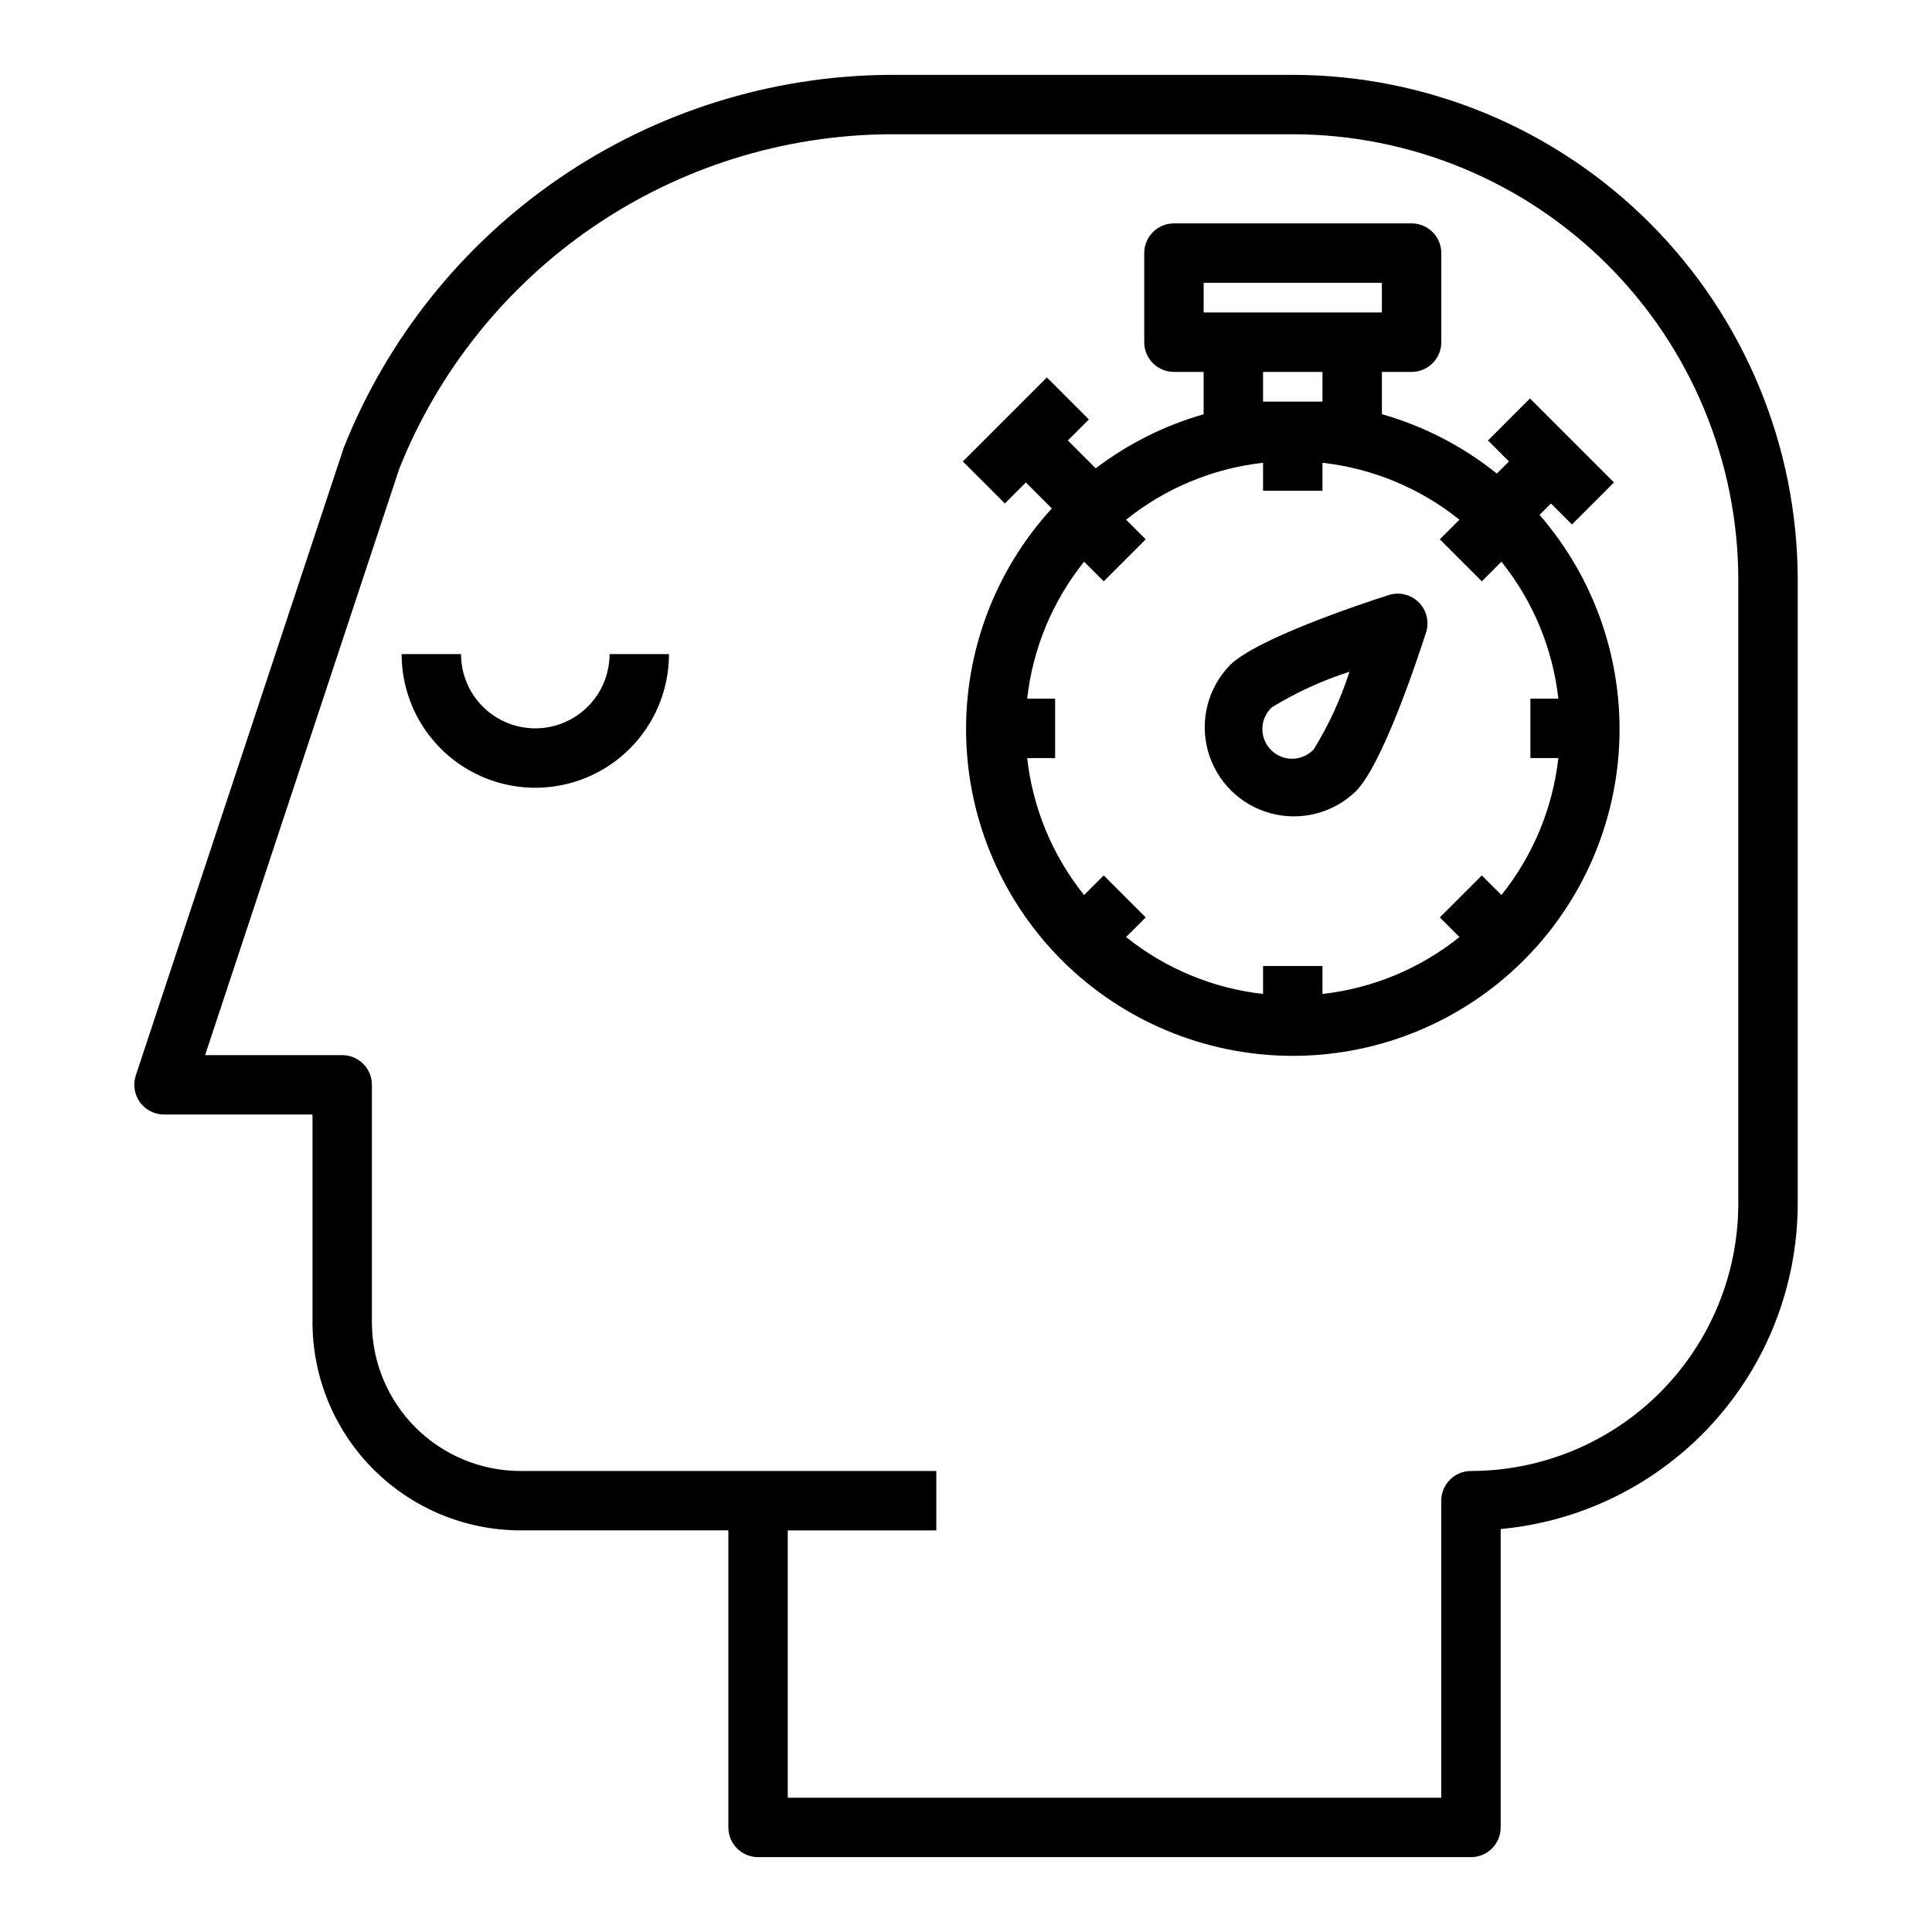 <?xml version="1.0" encoding="UTF-8"?>
<!-- Uploaded to: SVG Repo, www.svgrepo.com, Generator: SVG Repo Mixer Tools -->
<svg fill="#000000" width="800px" height="800px" version="1.1" viewBox="144 144 512 512" xmlns="http://www.w3.org/2000/svg">
 <g>
  <path d="m560.59 282.99 11.133-11.133-22.262-22.262-11.133 11.133 5.566 5.566-3.211 3.211c-9-7.231-19.359-12.586-30.465-15.742v-11.203h7.871c2.09 0 4.09-0.828 5.566-2.305 1.477-1.477 2.305-3.481 2.305-5.566v-23.617c0-2.09-0.828-4.09-2.305-5.566-1.477-1.477-3.477-2.305-5.566-2.305h-62.984c-4.348 0-7.871 3.523-7.871 7.871v23.617c0 2.086 0.828 4.09 2.305 5.566 1.477 1.477 3.481 2.305 5.566 2.305h7.871v11.227h0.004c-10.344 2.949-20.043 7.809-28.602 14.324l-7.383-7.383 5.566-5.566-11.133-11.133-22.262 22.262 11.133 11.133 5.566-5.566 6.879 6.879v0.004c-15.125 16.516-23.262 38.25-22.703 60.637 0.559 22.387 9.77 43.688 25.695 59.43 15.926 15.738 37.332 24.699 59.727 24.996 22.391 0.297 44.027-8.094 60.363-23.41 16.34-15.316 26.109-36.367 27.258-58.73 1.148-22.363-6.41-44.305-21.09-61.215l3.023-3.023zm-3.613 46.16h-7.406v15.742h7.406v0.004c-1.484 13.285-6.715 25.871-15.082 36.297l-5.203-5.203-11.129 11.133 5.203 5.203c-10.426 8.367-23.016 13.598-36.301 15.082v-7.406h-15.742v7.406c-13.285-1.484-25.875-6.715-36.297-15.082l5.203-5.203-11.133-11.133-5.203 5.203c-8.367-10.426-13.598-23.012-15.082-36.297h7.406v-15.746h-7.406c1.484-13.281 6.715-25.871 15.082-36.297l5.203 5.203 11.133-11.133-5.203-5.203v0.004c10.422-8.367 23.012-13.598 36.297-15.086v7.41h15.742v-7.41c13.285 1.488 25.875 6.719 36.301 15.086l-5.203 5.203 11.133 11.133 5.203-5.203-0.004-0.004c8.367 10.426 13.598 23.016 15.082 36.297zm-93.996-110.21h47.23v7.871h-47.23zm15.742 31.488v-7.871h15.742v7.871z"/>
  <path d="m512.01 301.7c-8.125 2.613-35.156 11.668-42.117 18.625h0.004c-5.793 6-7.996 14.609-5.789 22.652 2.203 8.043 8.488 14.324 16.531 16.531 8.043 2.203 16.652 0.004 22.652-5.789 6.957-6.957 16.012-33.992 18.625-42.117v0.004c0.902-2.812 0.156-5.891-1.93-7.977-2.086-2.086-5.164-2.832-7.977-1.93zm-19.852 40.887c-1.457 1.555-3.484 2.453-5.613 2.488-2.133 0.035-4.188-0.797-5.691-2.305-1.508-1.504-2.34-3.559-2.309-5.688 0.031-2.133 0.93-4.16 2.481-5.617 6.465-3.965 13.379-7.137 20.602-9.445-2.32 7.211-5.5 14.113-9.469 20.566z"/>
  <path d="m285.86 337.02c-5.223 0-10.227-2.074-13.918-5.766-3.691-3.691-5.762-8.695-5.762-13.914h-15.746c0 12.656 6.754 24.348 17.711 30.676 10.961 6.328 24.465 6.328 35.426 0 10.961-6.328 17.711-18.02 17.711-30.676h-15.742c0 5.219-2.074 10.223-5.766 13.914-3.691 3.691-8.695 5.766-13.914 5.766z"/>
  <path d="m486.59 163.84h-107.12c-31.164 0.258-61.547 9.797-87.262 27.402-25.719 17.602-45.605 42.473-57.121 71.434l-55.105 166.34h0.004c-0.793 2.398-0.387 5.031 1.09 7.078 1.48 2.051 3.852 3.266 6.379 3.266h39.359v55.105-0.004c0.02 14.609 5.832 28.617 16.16 38.945 10.332 10.332 24.336 16.141 38.945 16.16h55.105v78.723c0 2.086 0.828 4.09 2.305 5.566 1.477 1.473 3.477 2.305 5.566 2.305h188.93c2.086 0 4.09-0.832 5.566-2.305 1.477-1.477 2.305-3.481 2.305-5.566v-79.078c21.504-1.988 41.492-11.93 56.051-27.883 14.559-15.949 22.645-36.758 22.668-58.352v-165.31c-0.039-35.48-14.152-69.496-39.238-94.586-25.09-25.09-59.105-39.199-94.586-39.242zm118.08 299.14c-0.023 18.781-7.492 36.789-20.773 50.074-13.285 13.281-31.293 20.75-50.074 20.773-4.348 0-7.875 3.523-7.875 7.871v78.719h-173.18v-70.848h39.359v-15.742h-110.21c-10.434-0.016-20.438-4.164-27.816-11.543-7.379-7.379-11.531-17.383-11.543-27.82v-62.973c0-2.09-0.828-4.09-2.305-5.566-1.477-1.477-3.481-2.309-5.566-2.309h-36.332l51.477-155.46c10.383-25.957 28.254-48.242 51.34-64.016 23.082-15.773 50.34-24.32 78.297-24.559h107.12c31.309 0.035 61.32 12.488 83.457 34.625s34.59 52.148 34.625 83.457z"/>
 </g>
</svg>